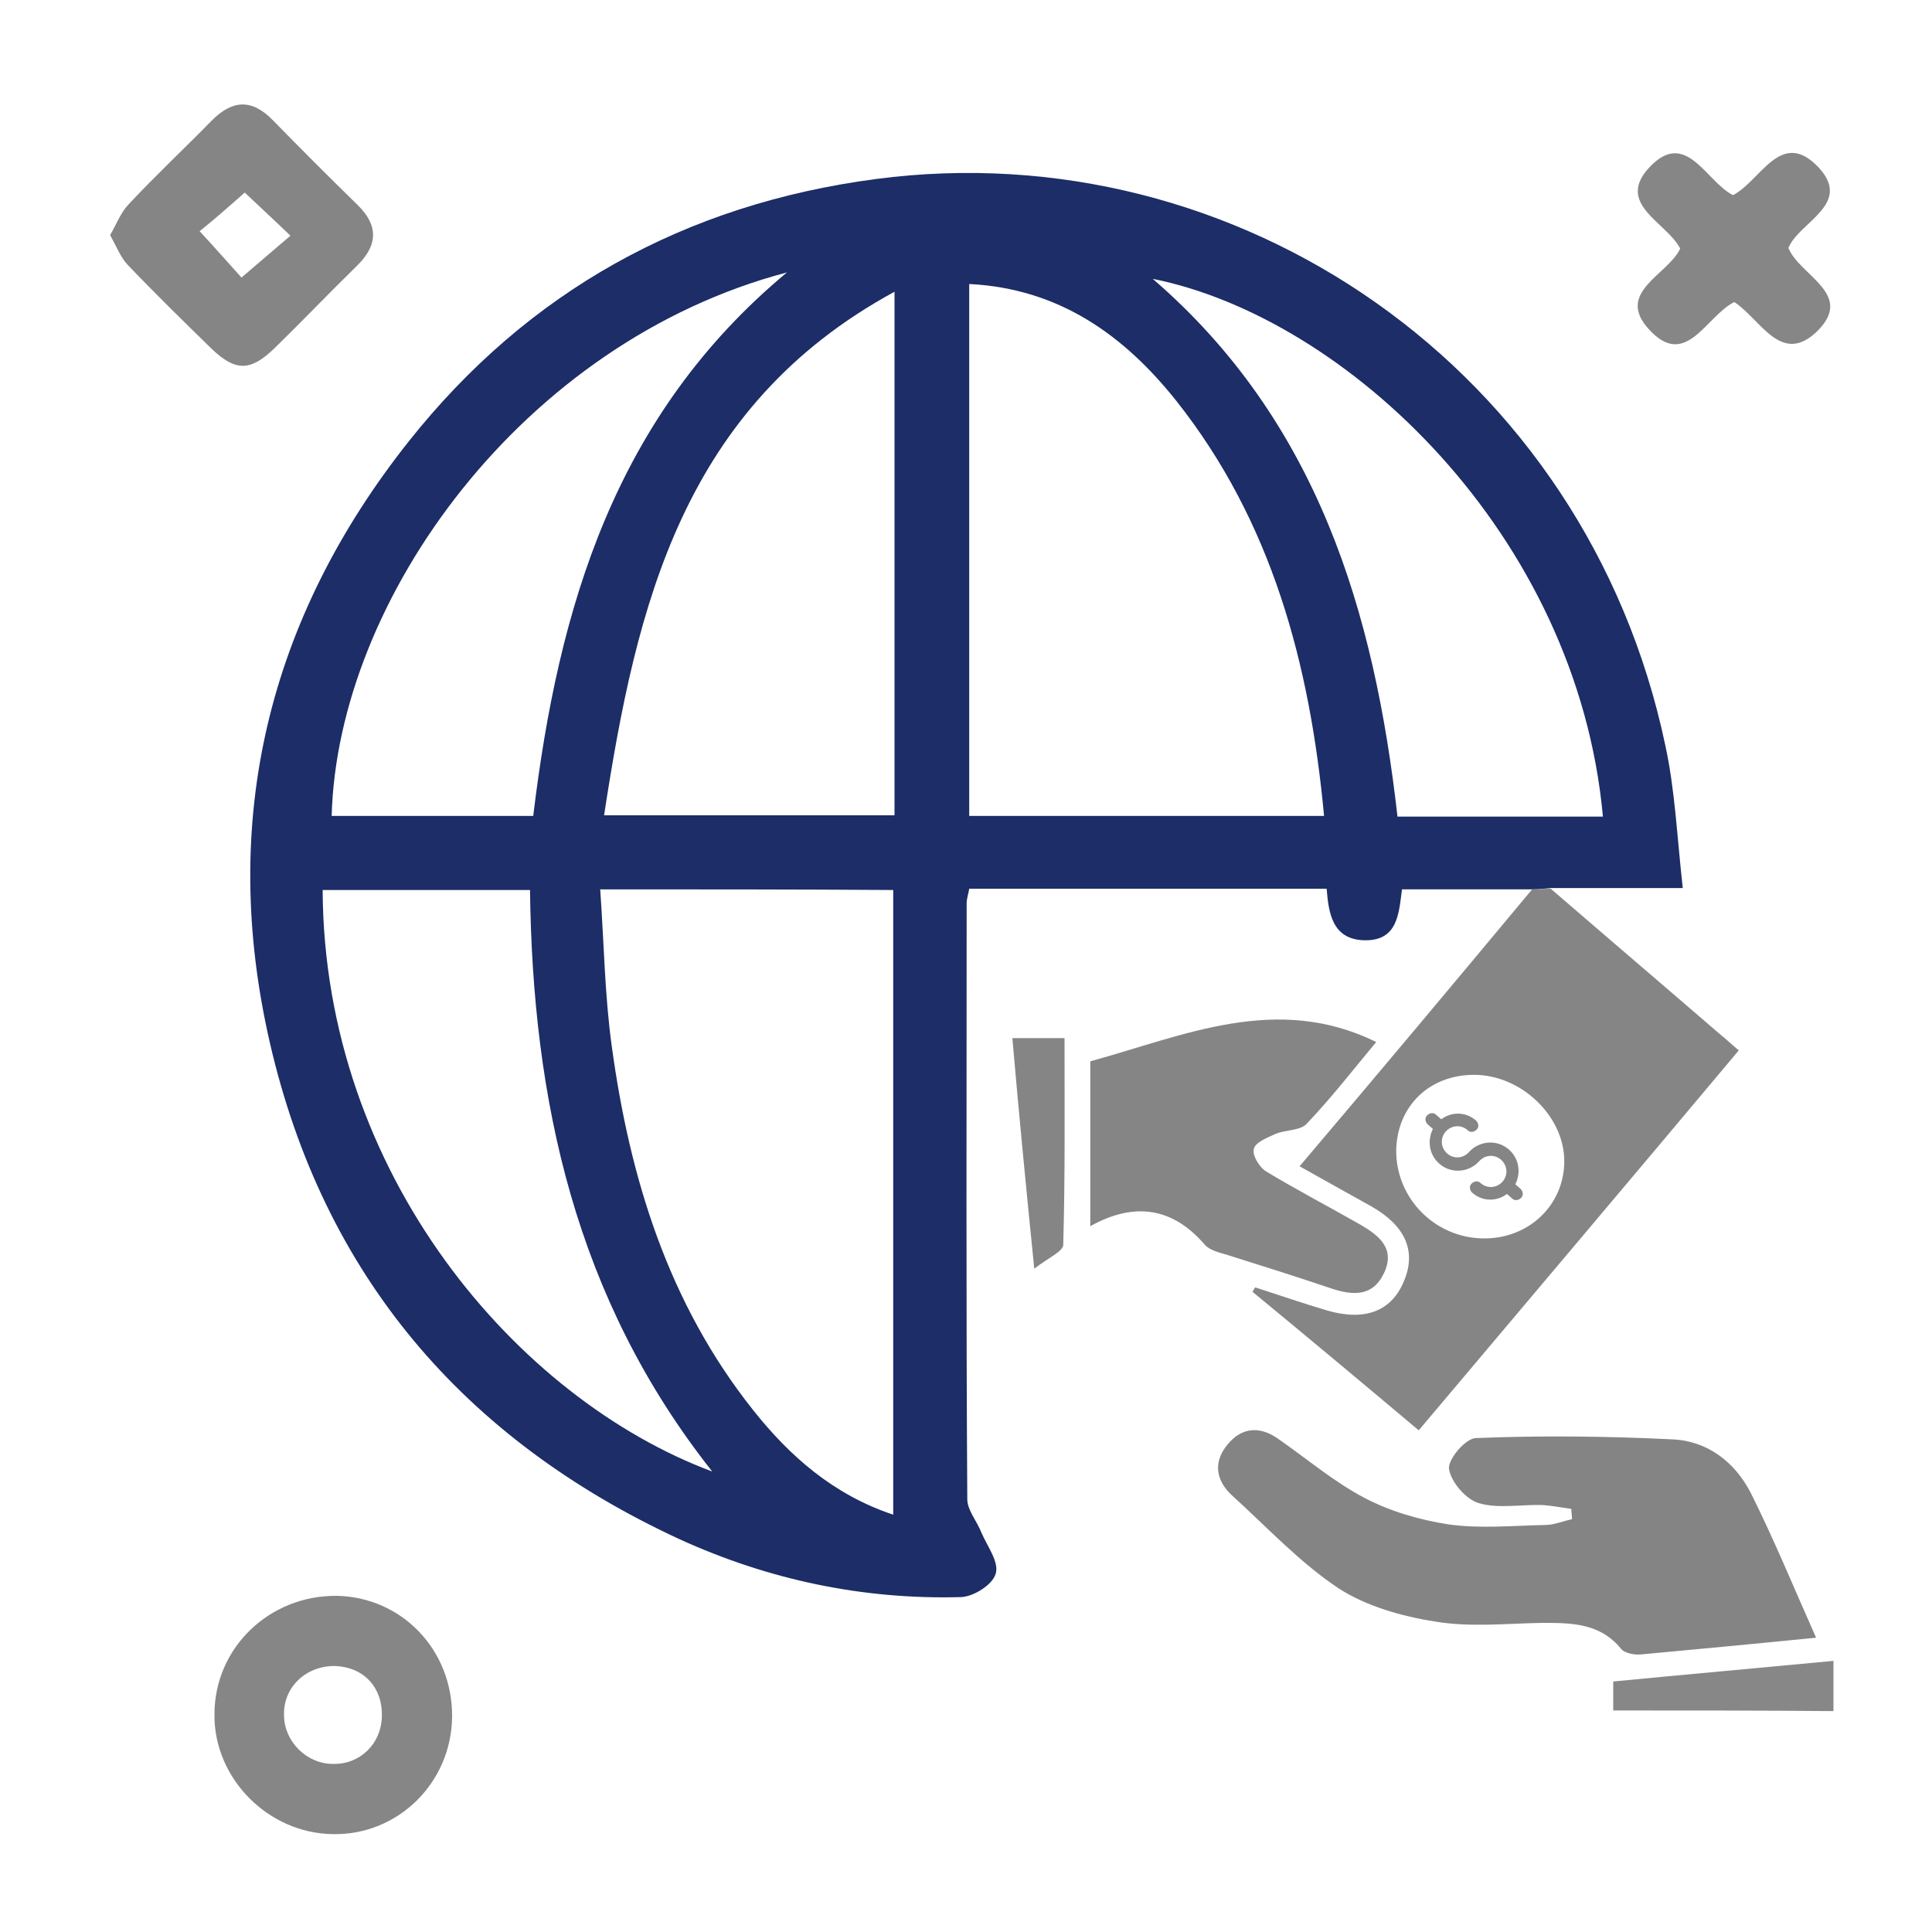<?xml version="1.0" encoding="utf-8"?>
<!-- Generator: Adobe Illustrator 23.0.3, SVG Export Plug-In . SVG Version: 6.00 Build 0)  -->
<svg version="1.1" id="Layer_1" xmlns="http://www.w3.org/2000/svg" xmlns:xlink="http://www.w3.org/1999/xlink" x="0px" y="0px"
	 viewBox="0 0 300 300" style="enable-background:new 0 0 300 300;" xml:space="preserve">
<style type="text/css">
	.st0{fill:none;}
	.st1{fill:#1C2D67;}
	.st2{fill:#858585;}
	.st3{fill:#848484;}
	.st4{fill:#868686;}
	.st5{fill:#878787;}
</style>
<g>
	<g>
		<rect class="st0" width="300" height="300"/>
		<path class="st1" d="M237.9,138.1c-6.6,0-13.3,0-20.2,0c-0.5,3.7-0.6,8.1-6,7.9c-4.8-0.2-5.4-4.2-5.7-8c-18.6,0-36.9,0-55.5,0
			c-0.1,0.7-0.4,1.5-0.4,2.3c0,30.8-0.1,61.7,0.1,92.5c0,1.7,1.5,3.4,2.2,5.2c0.9,2.1,2.8,4.6,2.2,6.4c-0.5,1.7-3.5,3.6-5.5,3.6
			c-15.2,0.4-29.8-2.7-43.6-9c-33.5-15.5-55.3-41-63.6-77.1c-7.9-34.4-0.3-65.8,21.6-93.4c18.5-23.3,42.9-36.8,72.5-40.7
			c56.1-7.4,110.3,29.4,122.6,88c1.5,6.9,1.8,14.1,2.7,22.1c-7.3,0-13.9,0-20.5,0C239.8,138,238.9,138.1,237.9,138.1z M150.5,44.1
			c0,27.9,0,55.2,0,82.6c18.5,0,36.6,0,55.1,0c-2.2-23.6-8.1-45.7-22.9-64.4C174.6,52.1,164.5,44.8,150.5,44.1z M93.2,138.1
			c0.6,8.5,0.7,16.5,1.8,24.4c2.8,20.5,8.8,39.9,21.9,56.4c5.7,7.2,12.5,13.2,21.8,16.3c0-32.5,0-64.7,0-97
			C123.7,138.1,109,138.1,93.2,138.1z M93.8,126.6c15.4,0,30.3,0,45.1,0c0-26.9,0-53.5,0-81.3C106,63.2,98.8,94,93.8,126.6z
			 M110.6,228.5c-21.3-26.9-27.9-57.7-28.3-90.3c-11,0-21.6,0-32.2,0C50.3,182.3,80.3,217.2,110.6,228.5z M248.9,126.8
			C244.9,82.9,209,49.3,179,43.3c25.6,22.1,34.4,51.7,38,83.5C227.9,126.8,238.2,126.8,248.9,126.8z M122.2,42.3
			c-41,10.8-69.8,50.7-70.7,84.4c10.4,0,20.9,0,31.3,0C86.7,94.3,95.5,64.5,122.2,42.3z"/>
		<path class="st2" d="M237.9,138.1c1,0,2-0.1,2.9-0.1c8.8,7.6,17.6,15.1,26.4,22.7c0.9,0.7,1.7,1.5,2.8,2.4
			c-16.6,19.8-33.1,39.3-49.7,59c-8.8-7.4-17.3-14.5-25.8-21.5c0.1-0.2,0.2-0.4,0.4-0.7c3.7,1.2,7.5,2.5,11.2,3.6
			c5.9,1.7,10.1,0.1,12-4.8c1.8-4.5,0.1-8.4-5.2-11.4c-3.6-2-7.2-4-11.1-6.2C214.1,166.6,226,152.4,237.9,138.1z M230.3,192.3
			c7.1,0.1,12.6-5.2,12.6-12c0-7-6.7-13.4-14-13.4c-7,0-12,4.9-12.1,11.8C216.8,186.1,222.8,192.2,230.3,192.3z"/>
		<path class="st3" d="M282,254.3c-10,1-18.6,1.8-27.2,2.6c-1,0.1-2.6-0.2-3.1-0.9c-3.3-4-7.7-4-12.3-4c-5.5,0.1-11.1,0.7-16.5-0.2
			c-5.2-0.8-10.8-2.4-15.1-5.2c-6-4-11.1-9.5-16.5-14.4c-2.5-2.3-3-5.2-0.6-8c2.1-2.5,4.8-2.8,7.6-0.9c4.5,3.1,8.8,6.8,13.6,9.3
			c4,2.1,8.5,3.4,13,4.1c4.9,0.7,10,0.2,15,0.1c1.4,0,2.8-0.6,4.2-0.9c0-0.5-0.1-1-0.1-1.6c-1.5-0.2-3-0.5-4.5-0.6
			c-3.3-0.1-6.9,0.6-9.9-0.3c-2-0.6-4.3-3.3-4.6-5.3c-0.2-1.5,2.6-4.8,4.2-4.8c10.1-0.4,20.3-0.3,30.4,0.2c5.5,0.2,9.8,3.5,12.3,8.4
			C275.4,238.9,278.4,246.2,282,254.3z"/>
		<path class="st2" d="M169.3,190.4c0-9.1,0-17.3,0-25.6c14.6-4,28.9-10.6,44.4-3c-3.5,4.2-6.9,8.6-10.8,12.7
			c-1,1.1-3.3,0.9-4.9,1.6c-1.3,0.6-3.1,1.3-3.3,2.3c-0.3,1,0.9,2.9,1.9,3.5c4.8,2.9,9.8,5.5,14.7,8.3c2.9,1.7,5.4,3.7,3.6,7.5
			c-1.7,3.6-4.7,3.5-8.1,2.4c-5.3-1.8-10.7-3.5-16.1-5.2c-1.3-0.4-2.8-0.7-3.6-1.6C182.2,187.6,176.3,186.5,169.3,190.4z"/>
		<path class="st4" d="M70.2,266.6c-0.1,10.2-8.4,18.4-18.5,18.2c-10-0.1-18.5-8.6-18.4-18.6c0-10.3,8.5-18.5,19-18.4
			C62.4,248,70.3,256.2,70.2,266.6z M59.3,266.5c0.1-4.5-2.8-7.6-7.2-7.8c-4.5-0.1-8.1,3.2-8,7.6c0,4.1,3.5,7.6,7.6,7.6
			C55.9,274,59.2,270.8,59.3,266.5z"/>
		<path class="st2" d="M17.1,36.5c1-1.7,1.6-3.4,2.8-4.7c4.2-4.5,8.7-8.7,13-13.1c3.2-3.2,6.2-3.4,9.5,0c4.3,4.4,8.7,8.8,13.1,13.1
			c3.3,3.2,3.2,6.3-0.1,9.5c-4.3,4.2-8.4,8.5-12.7,12.7c-3.8,3.7-6.1,3.7-9.8,0.2c-4.4-4.3-8.8-8.6-13.1-13.1
			C18.7,39.9,18.1,38.3,17.1,36.5z M38,29.9c-2.7,2.4-5,4.4-7,6c2.5,2.7,4.6,5.1,6.5,7.2c2.7-2.3,5-4.3,7.6-6.5
			C42.4,34,40.1,31.9,38,29.9z"/>
		<path class="st4" d="M269.3,46.9c-4.4,2.2-7.5,10.5-13.2,4.3c-5.4-5.8,2.9-8.5,4.8-12.6c-2.1-4.1-10.1-6.9-4.8-12.6
			c5.7-6.1,8.8,2.2,13,4.3c4.3-2.2,7.4-10.4,13.2-4.4c5.5,5.8-2.9,8.5-4.6,12.6c1.8,4.4,10.5,7.2,4.3,13.1
			C276.5,56.7,273.4,49.6,269.3,46.9z"/>
		<path class="st5" d="M250.5,265.6c0-1.4,0-2.7,0-4.5c11.4-1.1,22.6-2.1,34.2-3.2c0,2.9,0,5.1,0,7.8
			C273.5,265.6,262.3,265.6,250.5,265.6z"/>
		<path class="st2" d="M157.2,161.2c2.7,0,5.1,0,8.1,0c0,10.9,0.1,21.5-0.2,32.1c0,1-2.3,2-4.5,3.7
			C159.3,184.1,158.2,172.8,157.2,161.2z"/>
		<path class="st2" d="M228.1,178.9c-0.9,1-2.4,1.1-3.4,0.2s-1.1-2.4-0.2-3.4c0.9-1,2.4-1.1,3.4-0.2c0.4,0.4,1,0.3,1.4-0.1
			c0.4-0.4,0.3-1-0.1-1.4c-1.6-1.4-3.8-1.4-5.4-0.2l-0.8-0.7c-0.4-0.4-1-0.3-1.4,0.1s-0.3,1,0.1,1.4l0.8,0.7c-0.9,1.8-0.6,4,1,5.4
			c1.8,1.6,4.6,1.4,6.2-0.4c0.9-1,2.4-1.1,3.4-0.2c1,0.9,1.1,2.4,0.2,3.4s-2.4,1.1-3.4,0.2c-0.4-0.4-1-0.3-1.4,0.1
			c-0.4,0.4-0.3,1,0.1,1.4c1.6,1.4,3.8,1.4,5.4,0.2l0.8,0.7c0.4,0.4,1,0.3,1.4-0.1s0.3-1-0.1-1.4l-0.8-0.7c0.9-1.8,0.6-4-1-5.4
			C232.5,176.9,229.7,177.1,228.1,178.9z"/>
	</g>
</g>
</svg>
